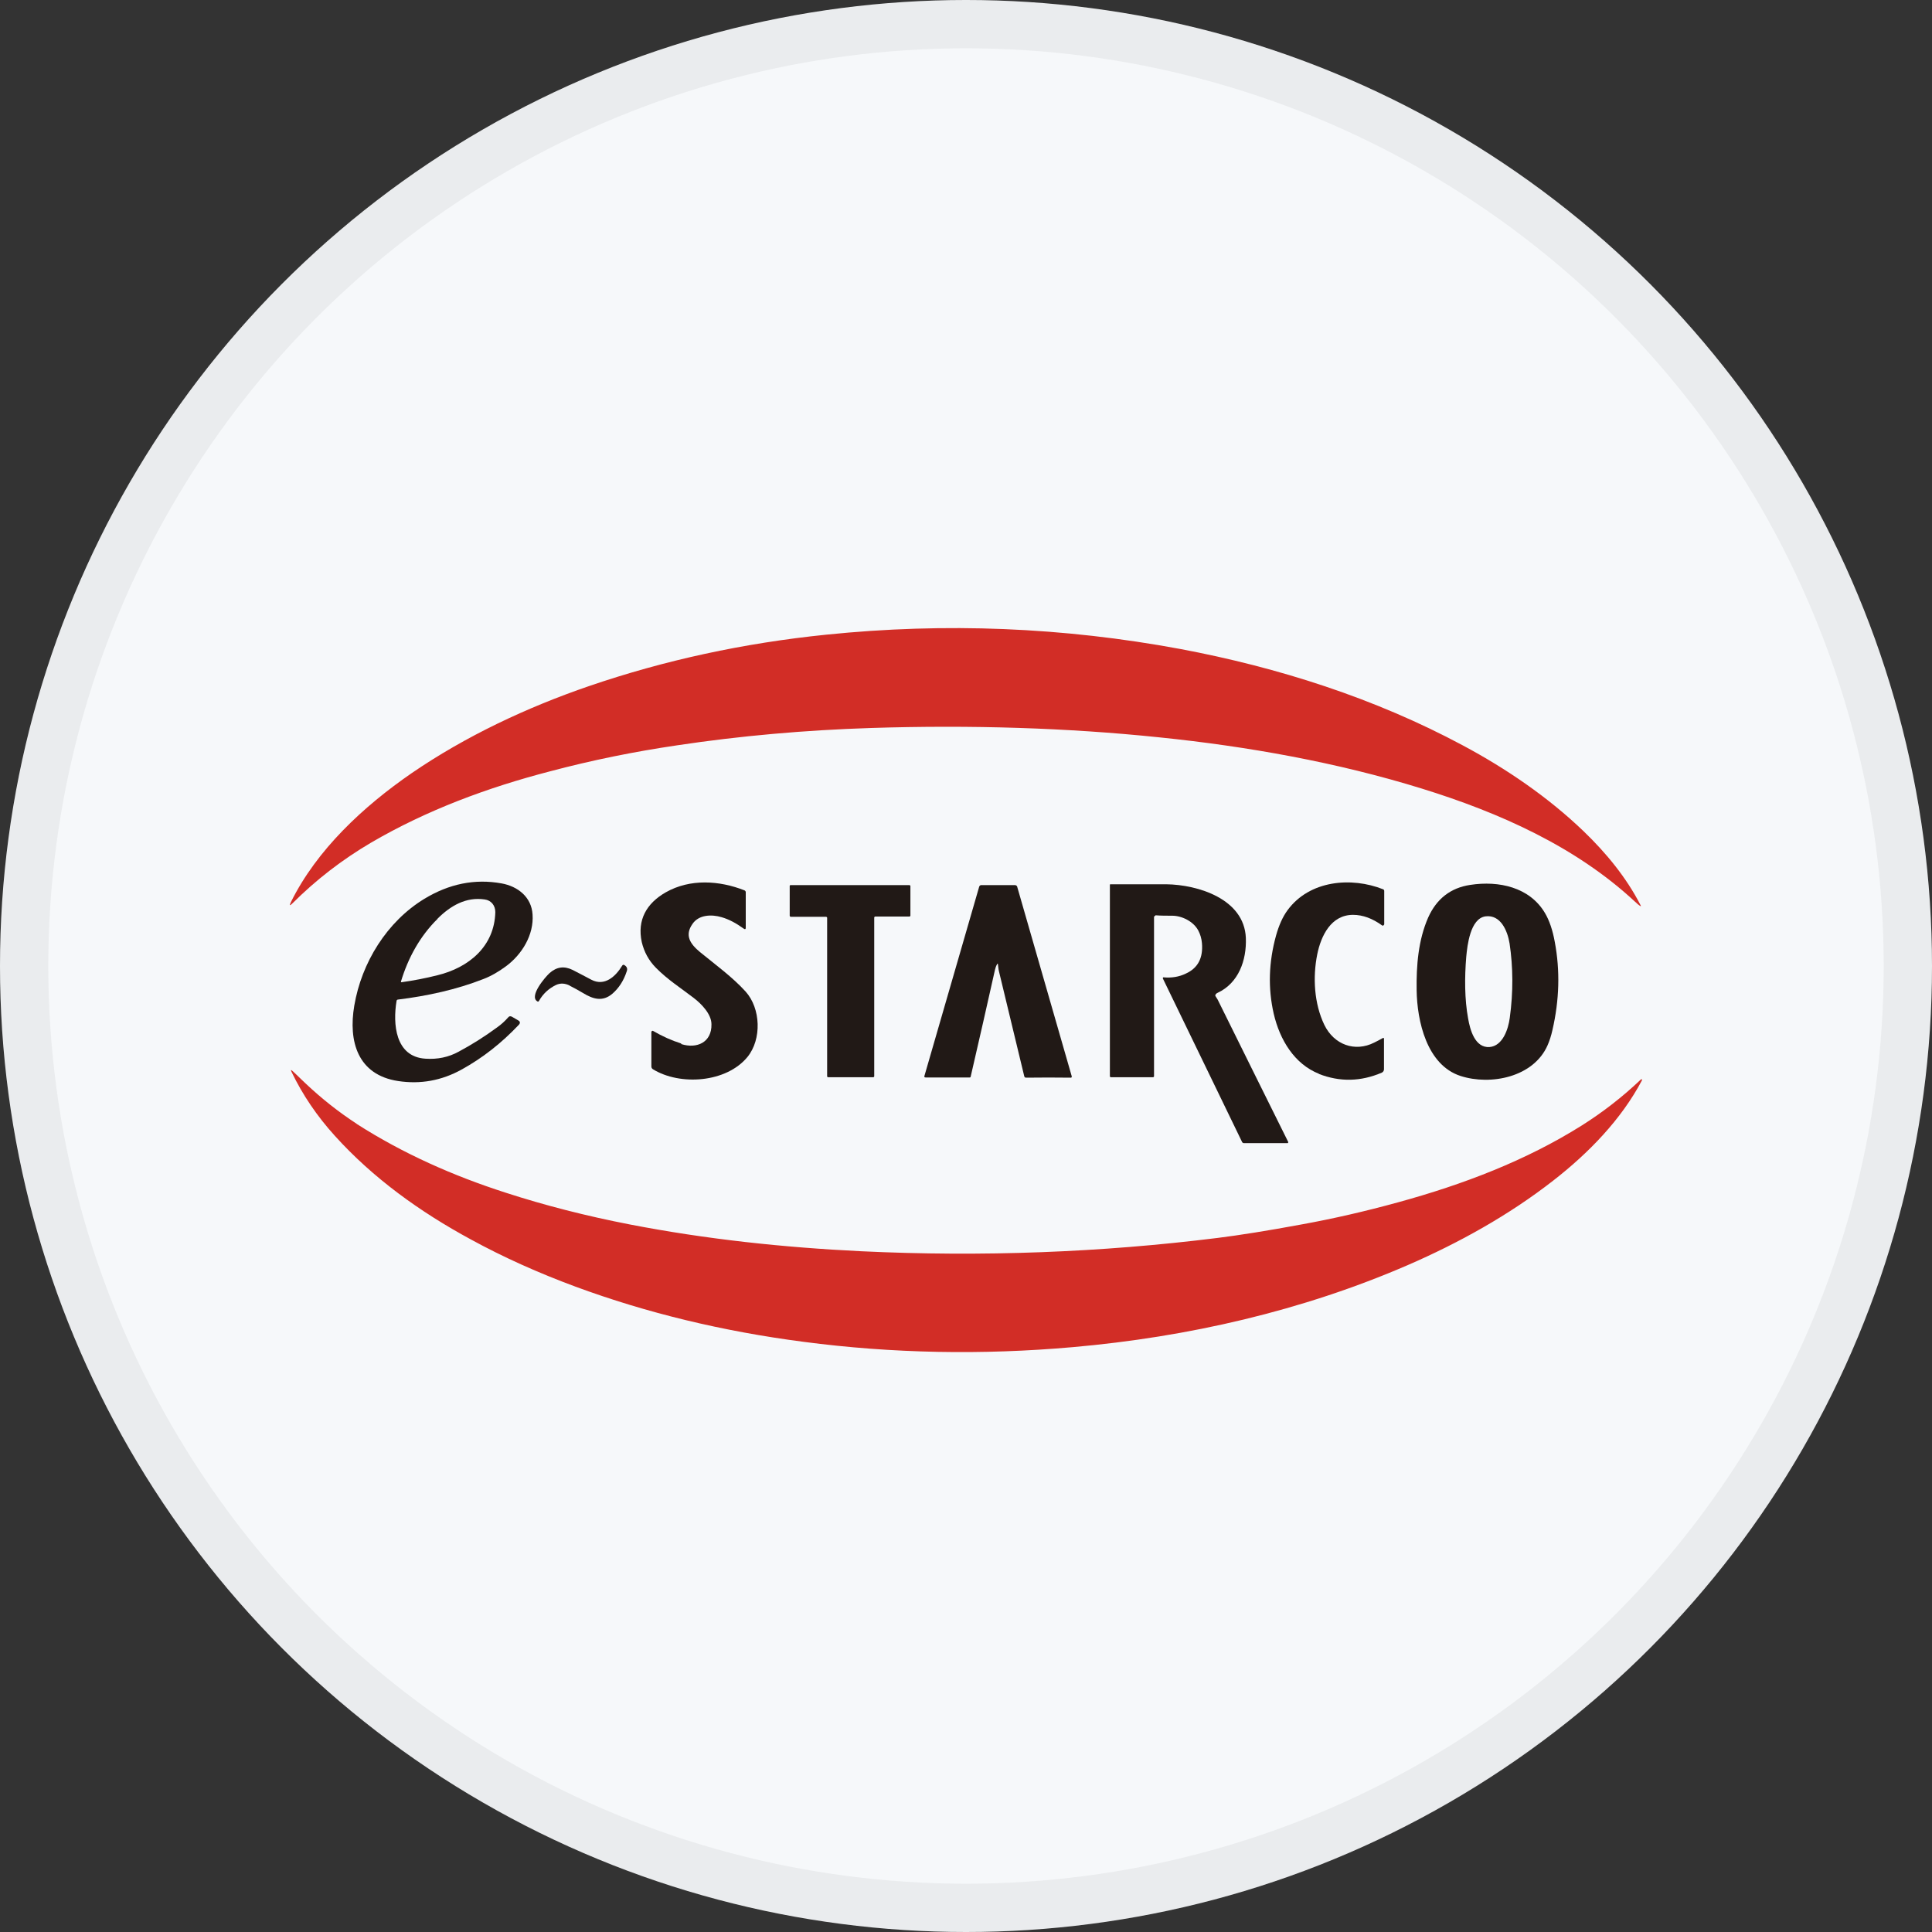 <svg width="40" height="40" viewBox="0 0 40 40" fill="none" xmlns="http://www.w3.org/2000/svg">
<rect x="0" y="0" width="40" height="40" fill="#333333" stroke="none"/>
<circle cx="20" cy="20" r="20" fill="#F6F8FA"/>
<g clip-path="url(#clip0_17713_28111)">
<path d="M33.862 18.679C32.627 17.525 31.033 16.821 29.438 16.327C27.688 15.785 25.834 15.453 23.993 15.265C22.095 15.068 20.107 15.007 18.036 15.072C16.671 15.116 15.328 15.234 14.02 15.431C13.127 15.562 12.248 15.741 11.39 15.969C10.095 16.305 8.834 16.773 7.681 17.447C7.079 17.801 6.538 18.22 6.057 18.701C6 18.758 5.987 18.754 6.022 18.679C6.559 17.591 7.525 16.695 8.522 16.008C9.644 15.239 10.913 14.644 12.2 14.203C13.76 13.669 15.393 13.315 17.108 13.14C19.574 12.887 22.017 12.987 24.439 13.437C26.466 13.818 28.464 14.456 30.283 15.431C31.184 15.912 32.055 16.506 32.792 17.215C33.255 17.661 33.675 18.172 33.966 18.741C33.979 18.762 33.974 18.767 33.953 18.754C33.922 18.732 33.892 18.71 33.866 18.679H33.862Z" fill="#D22D26"/>
<path d="M8.21 20.725C8.132 21.193 8.179 21.879 8.808 21.919C9.059 21.936 9.288 21.888 9.496 21.774C9.765 21.63 10.029 21.464 10.285 21.276C10.38 21.21 10.458 21.136 10.523 21.062C10.545 21.036 10.566 21.036 10.597 21.049L10.731 21.127C10.77 21.149 10.774 21.18 10.744 21.215C10.385 21.595 9.99 21.906 9.553 22.146C9.141 22.373 8.704 22.452 8.244 22.382C7.404 22.255 7.209 21.56 7.335 20.821C7.486 19.93 8.01 19.081 8.786 18.609C9.297 18.299 9.83 18.189 10.385 18.29C10.723 18.351 11.004 18.574 11.026 18.933C11.056 19.352 10.809 19.763 10.467 20.012C10.324 20.117 10.168 20.209 10.008 20.27C9.449 20.489 8.847 20.62 8.24 20.695C8.223 20.695 8.214 20.708 8.21 20.721V20.725ZM9.059 19.024C8.695 19.383 8.448 19.833 8.301 20.323C8.301 20.327 8.301 20.336 8.309 20.336C8.309 20.336 8.309 20.336 8.314 20.336C8.565 20.301 8.812 20.253 9.055 20.192C9.704 20.034 10.237 19.597 10.255 18.885C10.255 18.749 10.172 18.64 10.034 18.622C9.648 18.565 9.327 18.753 9.059 19.02V19.024Z" fill="#211916"/>
<path d="M14.106 21.617C14.427 21.718 14.738 21.582 14.73 21.206C14.73 20.996 14.522 20.782 14.361 20.66C14.093 20.454 13.824 20.284 13.582 20.039C13.43 19.886 13.335 19.706 13.287 19.505C13.188 19.046 13.387 18.701 13.785 18.474C14.288 18.189 14.894 18.229 15.414 18.434C15.427 18.439 15.44 18.456 15.44 18.469V19.204C15.44 19.239 15.427 19.247 15.397 19.226C15.245 19.116 15.094 19.033 14.938 18.989C14.734 18.928 14.47 18.937 14.34 19.125C14.167 19.366 14.292 19.545 14.492 19.711C14.812 19.973 15.167 20.231 15.436 20.528C15.752 20.878 15.774 21.517 15.475 21.884C15.037 22.417 14.08 22.483 13.517 22.137C13.499 22.124 13.486 22.107 13.486 22.08V21.363C13.486 21.363 13.495 21.342 13.508 21.342H13.517C13.712 21.455 13.907 21.543 14.102 21.604L14.106 21.617Z" fill="#211916"/>
<path d="M27.311 22.233C26.8 22.032 26.497 21.53 26.371 20.988C26.25 20.459 26.267 19.921 26.419 19.37C26.479 19.156 26.557 18.981 26.657 18.845C27.112 18.224 27.978 18.15 28.637 18.412C28.65 18.417 28.659 18.43 28.659 18.447V19.138C28.659 19.138 28.645 19.164 28.633 19.164C28.628 19.164 28.619 19.164 28.615 19.16C28.416 19.016 28.217 18.941 28.013 18.941C27.558 18.941 27.35 19.374 27.272 19.759C27.177 20.231 27.207 20.778 27.419 21.219C27.619 21.63 28.052 21.788 28.451 21.586C28.511 21.556 28.572 21.525 28.633 21.49C28.641 21.49 28.65 21.49 28.654 21.495C28.654 21.495 28.654 21.499 28.654 21.503V22.137C28.654 22.168 28.637 22.194 28.611 22.207C28.173 22.395 27.74 22.404 27.302 22.233H27.311Z" fill="#211916"/>
<path d="M32.042 21.639C31.752 22.303 30.864 22.478 30.24 22.277C29.538 22.05 29.339 21.136 29.33 20.502C29.322 19.986 29.365 19.462 29.568 18.998C29.742 18.609 30.032 18.382 30.439 18.321C31.033 18.229 31.67 18.369 31.986 18.902C32.077 19.055 32.146 19.256 32.19 19.501C32.302 20.096 32.285 20.703 32.142 21.324C32.116 21.442 32.081 21.551 32.038 21.648L32.042 21.639ZM30.838 21.678C31.115 21.656 31.228 21.302 31.258 21.075C31.332 20.537 31.327 20.021 31.254 19.532C31.21 19.265 31.067 18.933 30.756 18.972C30.439 19.016 30.379 19.575 30.357 19.811C30.322 20.235 30.322 20.69 30.396 21.088C30.435 21.315 30.535 21.7 30.842 21.678H30.838Z" fill="#211916"/>
<path d="M23.919 18.959C23.919 18.959 23.893 18.968 23.893 18.985V22.286C23.893 22.286 23.884 22.303 23.875 22.303H22.996C22.996 22.303 22.979 22.295 22.979 22.286V18.321C22.979 18.321 22.979 18.308 22.987 18.308C23.373 18.308 23.763 18.308 24.148 18.308C24.798 18.316 25.76 18.609 25.794 19.418C25.812 19.881 25.643 20.354 25.21 20.555C25.192 20.563 25.179 20.572 25.171 20.585C25.158 20.603 25.158 20.616 25.171 20.633C25.184 20.651 25.197 20.673 25.21 20.695C25.695 21.674 26.18 22.657 26.67 23.641C26.674 23.65 26.67 23.663 26.661 23.667C26.661 23.667 26.657 23.667 26.652 23.667H25.747C25.747 23.667 25.721 23.659 25.717 23.646L24.075 20.257C24.075 20.257 24.075 20.24 24.083 20.235C24.083 20.235 24.088 20.235 24.092 20.235C24.252 20.249 24.408 20.227 24.551 20.157C24.802 20.043 24.911 19.833 24.885 19.527C24.876 19.427 24.85 19.344 24.811 19.269C24.712 19.077 24.469 18.959 24.27 18.959C24.148 18.959 24.031 18.959 23.923 18.95L23.919 18.959Z" fill="#211916"/>
<path d="M17.103 18.981H16.367C16.367 18.981 16.35 18.972 16.35 18.959V18.343C16.35 18.334 16.358 18.325 16.367 18.325H18.832C18.832 18.325 18.849 18.334 18.849 18.343V18.959C18.849 18.959 18.841 18.976 18.832 18.976H18.117C18.117 18.976 18.1 18.985 18.1 18.994V22.286C18.1 22.286 18.091 22.303 18.083 22.303H17.142C17.142 22.303 17.125 22.295 17.125 22.286V18.998C17.125 18.998 17.116 18.981 17.103 18.981Z" fill="#211916"/>
<path d="M20.643 19.964C20.622 19.999 20.609 20.039 20.6 20.078C20.44 20.799 20.271 21.534 20.097 22.29C20.097 22.299 20.089 22.308 20.076 22.308H19.166C19.14 22.308 19.131 22.295 19.14 22.273L20.275 18.351C20.275 18.351 20.292 18.325 20.31 18.325H21.02C21.02 18.325 21.055 18.334 21.059 18.356L22.19 22.286C22.19 22.286 22.19 22.308 22.177 22.312C22.177 22.312 22.173 22.312 22.168 22.312C21.856 22.308 21.549 22.308 21.245 22.312C21.224 22.312 21.211 22.303 21.206 22.282C21.029 21.551 20.856 20.826 20.682 20.109C20.669 20.061 20.669 20.012 20.661 19.964C20.661 19.947 20.652 19.947 20.643 19.964Z" fill="#211916"/>
<path d="M11.797 20.406C11.701 20.358 11.606 20.349 11.511 20.393C11.359 20.467 11.242 20.576 11.16 20.721C11.151 20.738 11.138 20.743 11.121 20.73C10.952 20.62 11.29 20.227 11.377 20.148C11.524 20.017 11.68 19.995 11.857 20.082C11.983 20.148 12.113 20.214 12.243 20.284C12.516 20.428 12.745 20.218 12.88 19.995C12.893 19.973 12.91 19.969 12.928 19.982C12.979 20.012 12.997 20.056 12.975 20.113C12.91 20.31 12.81 20.459 12.681 20.572C12.477 20.747 12.278 20.686 12.07 20.559C11.983 20.507 11.888 20.454 11.792 20.406H11.797Z" fill="#211916"/>
<path d="M7.386 23.27C8.348 23.886 9.388 24.345 10.462 24.691C11.281 24.957 12.139 25.176 13.04 25.351C14.621 25.657 16.216 25.827 17.836 25.906C20.327 26.024 22.788 25.932 25.21 25.63C25.656 25.574 26.241 25.482 26.973 25.346C27.593 25.233 28.251 25.084 28.948 24.892C30.291 24.524 31.591 24.03 32.752 23.3C33.181 23.029 33.589 22.714 33.97 22.352C33.974 22.347 33.978 22.343 33.987 22.343C33.987 22.343 33.991 22.343 33.996 22.352C33.996 22.352 33.996 22.36 33.996 22.365C33.567 23.178 32.891 23.873 32.154 24.446C31.24 25.158 30.209 25.731 29.143 26.194C26.96 27.139 24.599 27.681 22.212 27.891C20.331 28.057 18.473 28.022 16.636 27.781C14.959 27.563 13.387 27.182 11.918 26.64C11.151 26.356 10.428 26.033 9.748 25.661C8.699 25.093 7.724 24.393 6.931 23.514C6.563 23.108 6.264 22.666 6.039 22.198C6.013 22.146 6.022 22.142 6.065 22.181C6.152 22.264 6.238 22.347 6.325 22.43C6.663 22.749 7.014 23.025 7.382 23.265L7.386 23.27Z" fill="#D22D26"/>
</g>
<circle cx="20" cy="20" r="19.5" stroke="black" stroke-opacity="0.05"/>
<defs>
<clipPath id="clip0_17713_28111">
<rect width="28" height="15" fill="white" transform="translate(6 13)"/>
</clipPath>
</defs>
</svg>
